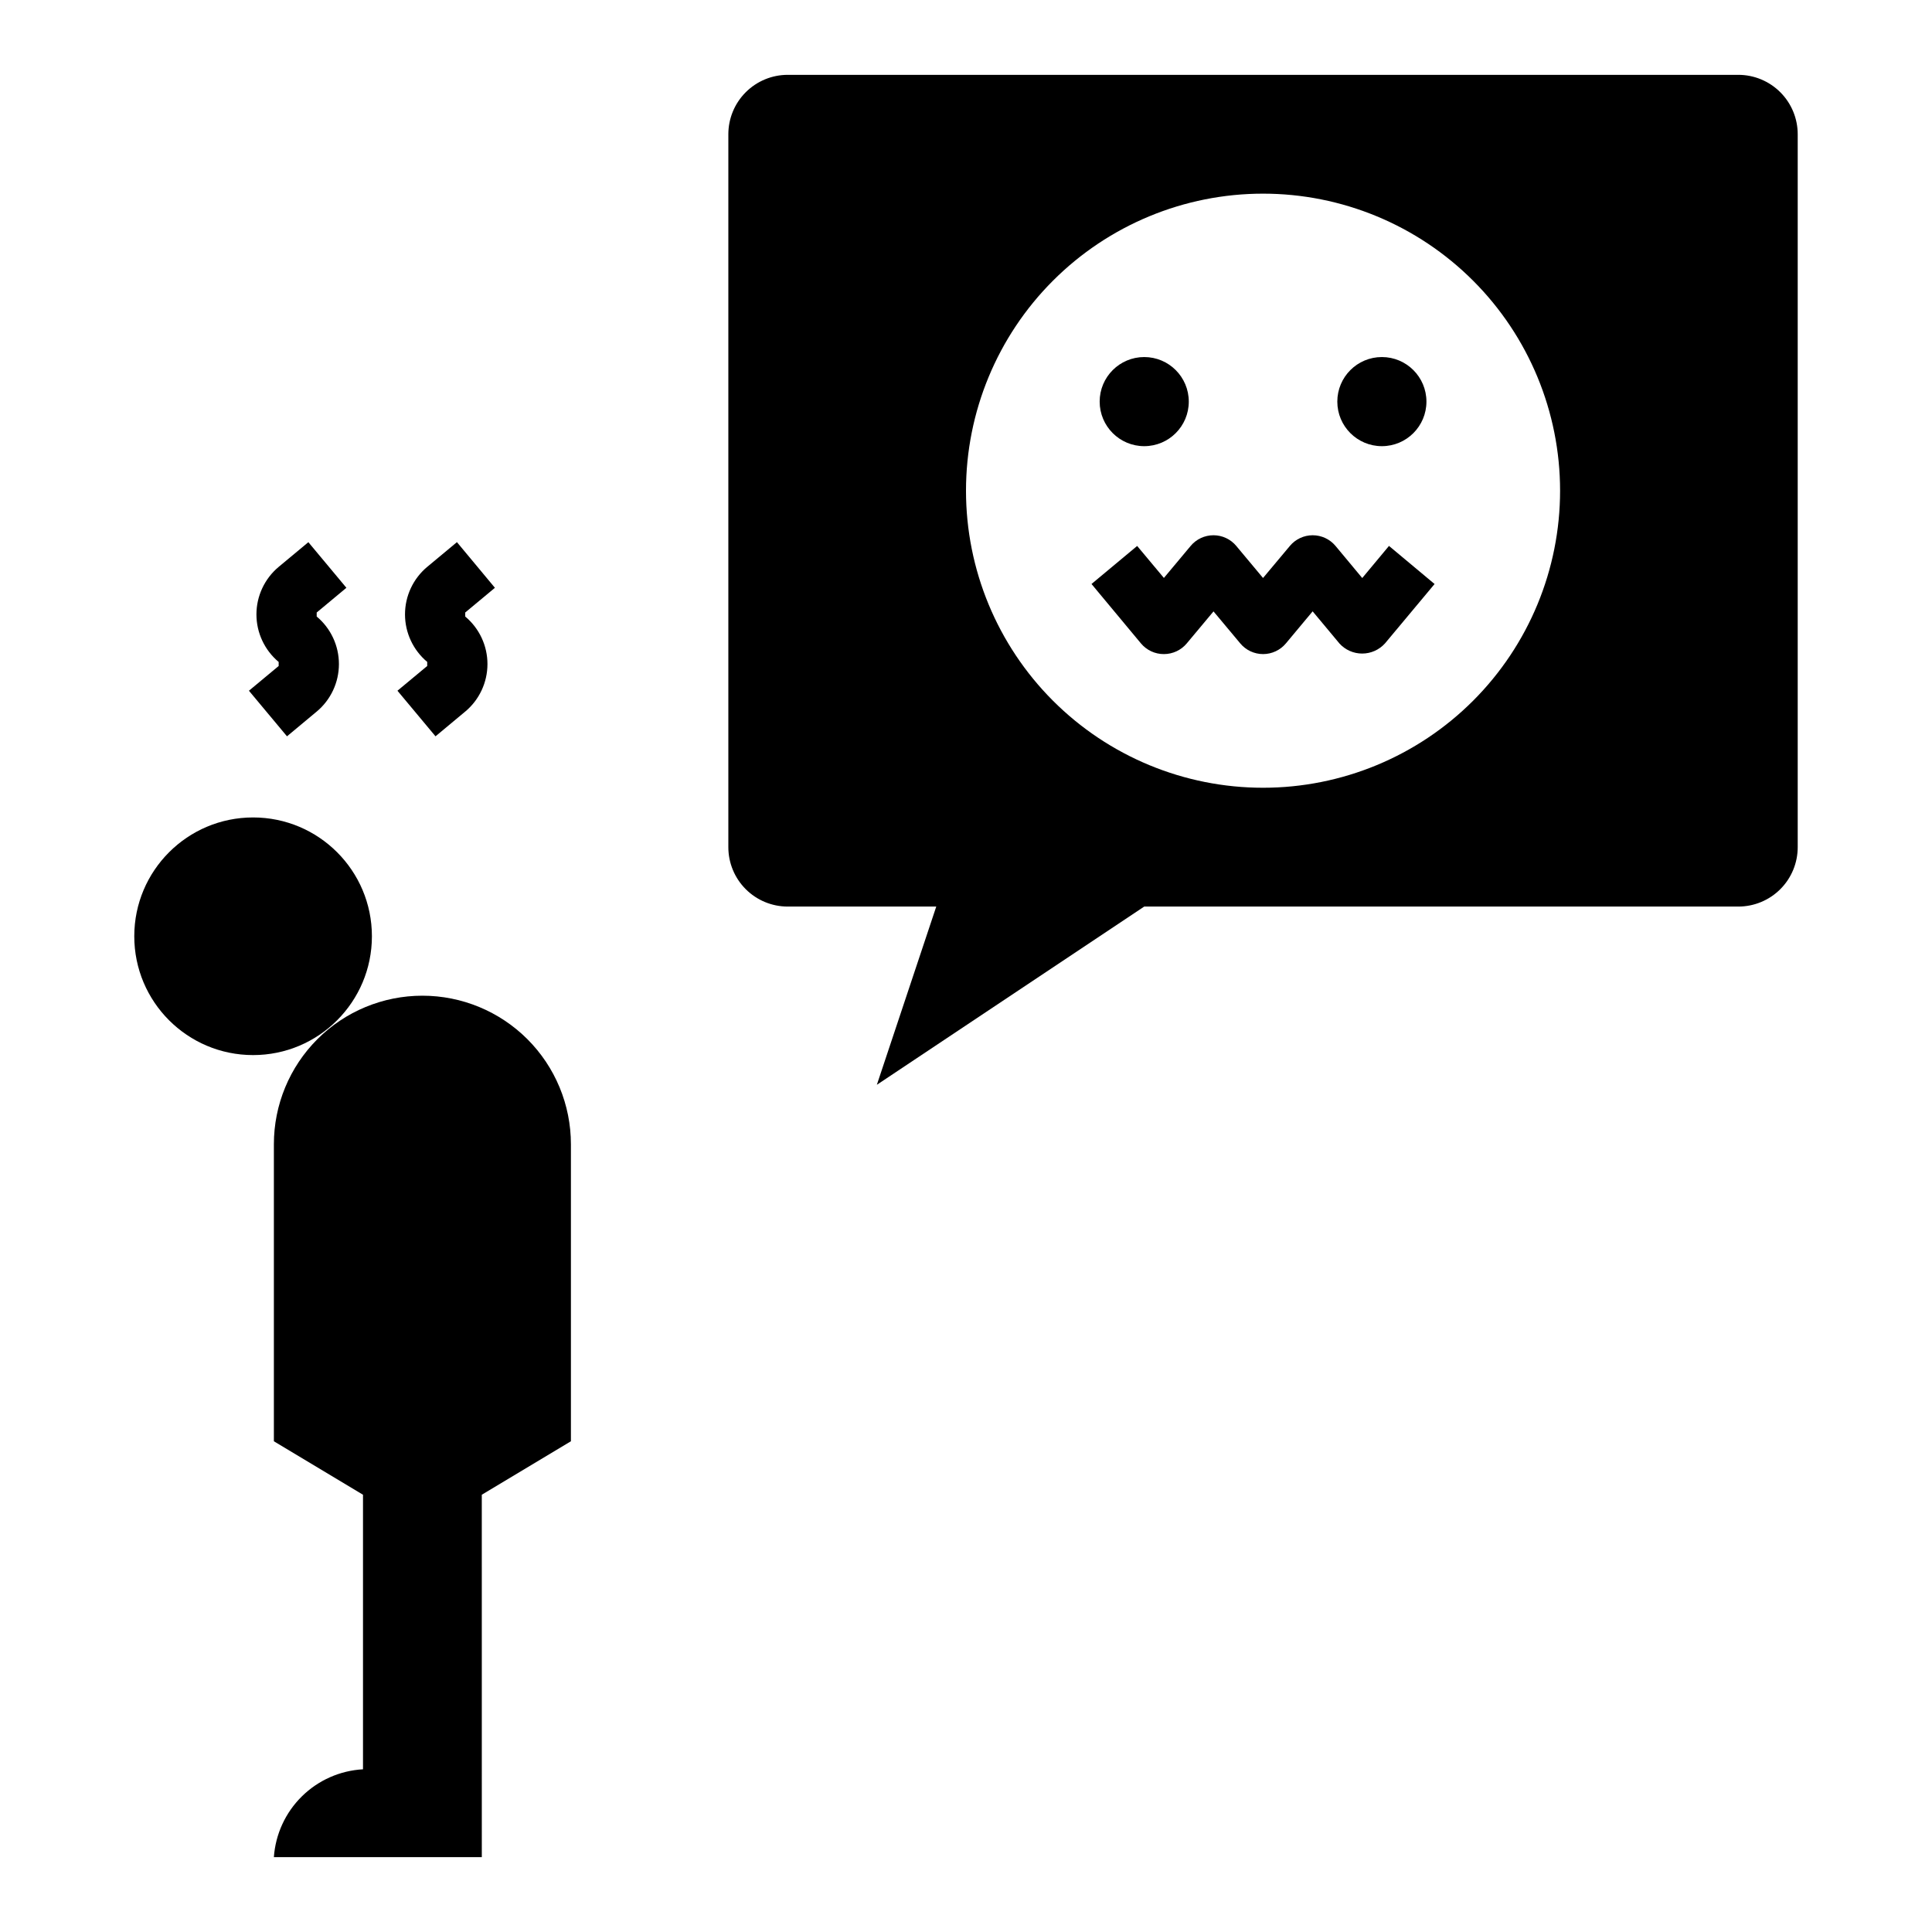 <?xml version="1.0" encoding="UTF-8"?>
<!-- Uploaded to: ICON Repo, www.svgrepo.com, Generator: ICON Repo Mixer Tools -->
<svg fill="#000000" width="800px" height="800px" version="1.1" viewBox="144 144 512 512" xmlns="http://www.w3.org/2000/svg">
 <g>
  <path d="m255.94 407.87c-10.441 0-20.453 4.144-27.832 11.527-7.383 7.383-11.527 17.395-11.527 27.832v78.719l23.617 14.168v72.762l-0.004 0.004c-6.094 0.34-11.855 2.894-16.199 7.18-4.348 4.285-6.984 10.008-7.414 16.098h55.105l-0.004-96.039 23.617-14.168v-78.723c0-10.438-4.148-20.449-11.527-27.832-7.383-7.383-17.395-11.527-27.832-11.527z"/>
  <path d="m242.56 392.12c0 17.391-14.098 31.488-31.488 31.488-17.391 0-31.488-14.098-31.488-31.488s14.098-31.488 31.488-31.488c17.391 0 31.488 14.098 31.488 31.488"/>
  <path d="m249.33 327.05 10.086 12.082 7.871-6.559v0.004c3.734-3.117 5.894-7.731 5.894-12.594 0-4.867-2.16-9.48-5.894-12.598v-1.062l7.871-6.551-10.066-12.098-7.871 6.551h-0.004c-3.731 3.117-5.887 7.731-5.887 12.594 0 4.863 2.156 9.477 5.887 12.598v1.078z"/>
  <path d="m209.97 327.05 10.086 12.082 7.871-6.559v0.004c3.734-3.117 5.891-7.731 5.891-12.594 0-4.867-2.156-9.48-5.891-12.598v-1.062l7.871-6.551-10.078-12.09-7.871 6.551c-3.731 3.117-5.891 7.731-5.891 12.594s2.16 9.477 5.891 12.598v1.07z"/>
  <path d="m522.02 250.43c0 6.523-5.289 11.809-11.809 11.809-6.523 0-11.809-5.285-11.809-11.809 0-6.519 5.285-11.809 11.809-11.809 6.519 0 11.809 5.289 11.809 11.809"/>
  <path d="m459.04 250.43c0 6.523-5.285 11.809-11.809 11.809-6.519 0-11.809-5.285-11.809-11.809 0-6.519 5.289-11.809 11.809-11.809 6.523 0 11.809 5.289 11.809 11.809"/>
  <path d="m447.23 384.25h157.44c4.176 0 8.18-1.656 11.133-4.609 2.953-2.953 4.609-6.957 4.609-11.133v-188.93c0-4.176-1.656-8.18-4.609-11.133-2.953-2.953-6.957-4.613-11.133-4.613h-251.91c-4.176 0-8.18 1.66-11.133 4.613-2.953 2.953-4.609 6.957-4.609 11.133v188.93c0 4.176 1.656 8.18 4.609 11.133 2.953 2.953 6.957 4.609 11.133 4.609h39.359l-15.742 47.23zm31.488-188.93c20.879 0 40.902 8.297 55.664 23.059 14.762 14.762 23.055 34.785 23.055 55.664s-8.293 40.898-23.055 55.664c-14.762 14.762-34.785 23.055-55.664 23.055s-40.902-8.293-55.664-23.055c-14.762-14.766-23.055-34.785-23.055-55.664s8.293-40.902 23.055-55.664c14.762-14.762 34.785-23.059 55.664-23.059z"/>
  <path d="m452.46 317.34c2.336-0.004 4.551-1.039 6.047-2.836l7.086-8.477 7.086 8.477h-0.004c1.496 1.797 3.715 2.836 6.051 2.836 2.336 0 4.555-1.039 6.051-2.836l7.086-8.492 7.086 8.5h-0.004c1.543 1.711 3.738 2.688 6.043 2.688 2.301 0 4.496-0.977 6.043-2.688l13.145-15.742-12.082-10.094-7.086 8.508-7.086-8.508c-1.496-1.793-3.711-2.828-6.047-2.828-2.332 0-4.547 1.035-6.043 2.828l-7.117 8.496-7.086-8.484v-0.004c-1.496-1.797-3.711-2.836-6.047-2.836-2.34 0-4.555 1.039-6.051 2.836l-7.086 8.477-7.086-8.477-12.098 10.078 13.098 15.742c1.508 1.809 3.746 2.852 6.102 2.836z"/>
 </g>
</svg>
